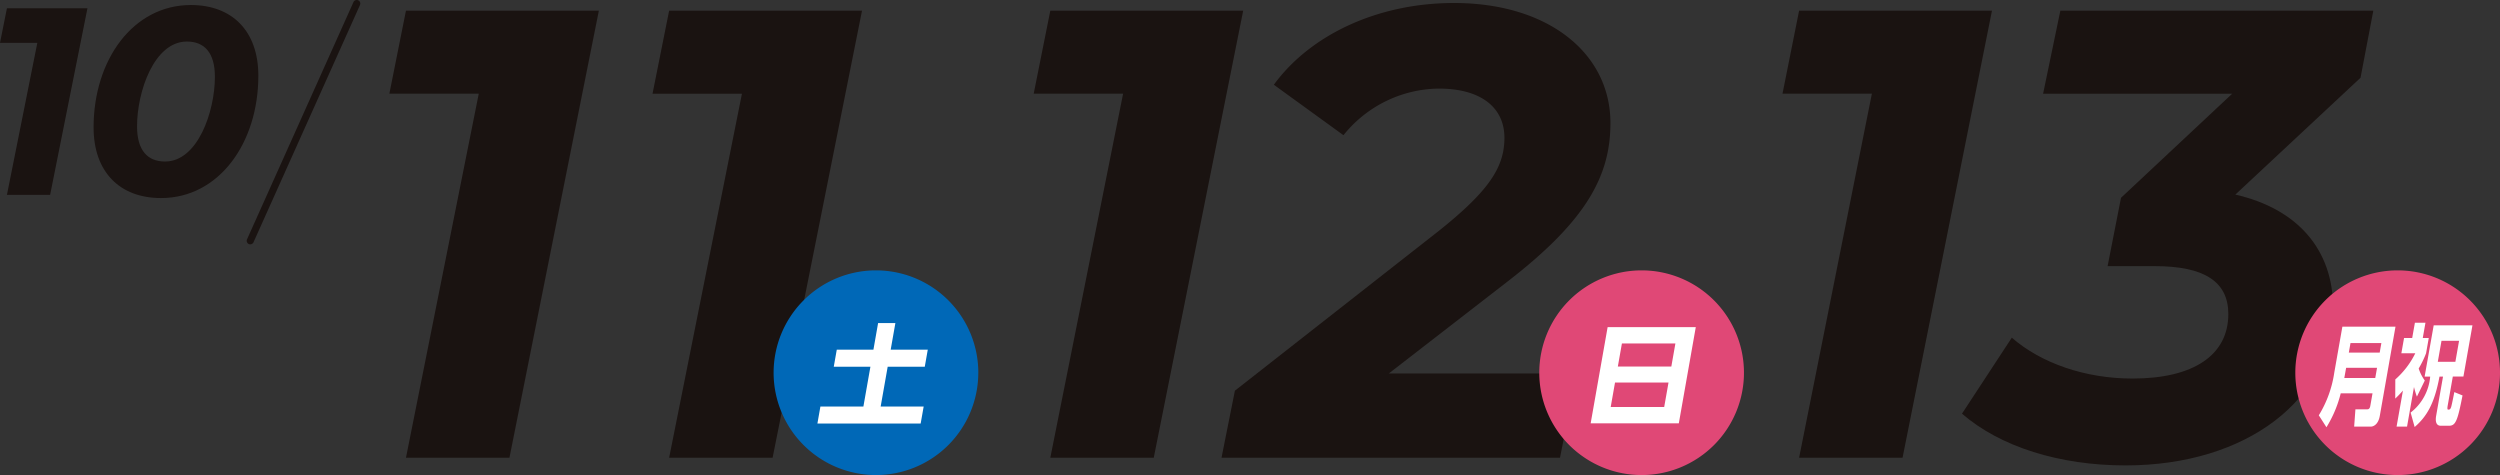 <svg xmlns="http://www.w3.org/2000/svg" xmlns:xlink="http://www.w3.org/1999/xlink" width="298.81" height="56.78" viewBox="0 0 298.81 56.78">
  <rect x="0" y="0" width="298.81" height="56.78" fill="#333333" stroke="none"/>
  <defs>
    <clipPath id="clip-path">
      <rect id="長方形_11528" data-name="長方形 11528" width="298.81" height="56.78" transform="translate(0 0)" fill="none"/>
    </clipPath>
  </defs>
  <g id="グループ_3843" data-name="グループ 3843" transform="translate(0 0)">
    <path id="パス_40593" data-name="パス 40593" d="M.829.984,0,5.127H4.461L.829,23.291H5.991L10.453.984Z" fill="#1a1311"/>
    <g id="グループ_3842" data-name="グループ 3842">
      <g id="グループ_3841" data-name="グループ 3841" clip-path="url(#clip-path)">
        <path id="パス_40594" data-name="パス 40594" d="M11.185,15.229C11.185,7.166,15.9.6,22.816.6c4.939,0,8.063,3.123,8.063,8.444,0,8.063-4.717,14.628-11.632,14.628-4.939,0-8.062-3.124-8.062-8.445m14.5-6.055c0-2.9-1.275-4.207-3.346-4.207-3.92,0-5.959,5.992-5.959,10.135,0,2.9,1.275,4.206,3.346,4.206,3.919,0,5.959-5.991,5.959-10.134" fill="#1a1311"/>
        <path id="パス_40595" data-name="パス 40595" d="M71.578,1.274,60.89,54.713H48.523l8.7-43.515H46.538l1.985-9.924Z" fill="#1a1311"/>
        <path id="パス_40596" data-name="パス 40596" d="M103.032,1.274,92.344,54.713H79.977L88.68,11.2H77.992l1.985-9.924Z" fill="#1a1311"/>
        <path id="パス_40597" data-name="パス 40597" d="M148.592,1.274,137.9,54.713H125.537l8.7-43.515H123.552l1.985-9.924Z" fill="#1a1311"/>
        <path id="パス_40598" data-name="パス 40598" d="M166,44.636h22.444l-1.985,10.077H146l1.6-8.016,24.353-19.085c6.03-4.81,7.863-7.634,7.863-11.146s-2.672-5.878-7.863-5.878a14.8,14.8,0,0,0-11.375,5.573l-8.322-6.031C156.533,4.252,164.548.358,173.786.358c11.3,0,18.7,6.031,18.7,14.352,0,6.337-2.9,11.681-12.291,18.933Z" fill="#1a1311"/>
        <path id="パス_40599" data-name="パス 40599" d="M238.09,1.274,227.4,54.713H215.035l8.7-43.515H213.051l1.985-9.924Z" fill="#1a1311"/>
        <path id="パス_40600" data-name="パス 40600" d="M282.141,9.29,267.178,23.26c7.4,1.679,11.68,6.565,11.68,13.512,0,10.917-10.306,18.857-24.811,18.857-7.862,0-14.963-2.214-19.543-6.184l5.955-9.084c3.511,3.054,8.779,4.885,14.428,4.885,7.329,0,11.451-2.824,11.451-7.71,0-3.893-2.9-5.726-8.779-5.726H251.91l1.6-8.168L266.8,11.2H244.2l2.061-9.924h37.408Z" fill="#1a1311"/>
        <path id="パス_40601" data-name="パス 40601" d="M116.929,44.548A12.232,12.232,0,1,1,104.7,32.316a12.232,12.232,0,0,1,12.232,12.232" fill="#0068b7"/>
        <path id="パス_40602" data-name="パス 40602" d="M104.954,38.614h2.065l-.56,3.178h4.433l-.36,2.041H106.1l-.84,4.761H110.4l-.358,2.027H97.7l.357-2.027h5.138l.84-4.761h-4.38l.36-2.041h4.38Z" fill="#fff"/>
        <path id="パス_40603" data-name="パス 40603" d="M208.445,44.548a12.232,12.232,0,1,1-12.232-12.232,12.232,12.232,0,0,1,12.232,12.232" fill="#e04876"/>
        <path id="パス_40604" data-name="パス 40604" d="M202.687,39.1l-2.028,11.5H190.122l2.028-11.5Zm-9.653,6.618-.516,2.93h6.393l.517-2.93Zm.337-1.909h6.393l.487-2.76h-6.393Z" fill="#fff"/>
        <path id="パス_40605" data-name="パス 40605" d="M298.81,44.548a12.232,12.232,0,1,1-12.232-12.232A12.232,12.232,0,0,1,298.81,44.548" fill="#e04876"/>
        <path id="パス_40606" data-name="パス 40606" d="M284.443,49.706c-.189,1.072-.8,1.281-1.045,1.281h-2.019l.15-2.066h1.448c.19,0,.291-.183.328-.392l.268-1.518h-3.8a14.18,14.18,0,0,1-1.707,4.055l-.913-1.426a13.5,13.5,0,0,0,1.851-5.114l.966-5.48h6.349Zm-4.024-5.742L280.2,45.18H283.9l.214-1.216Zm.521-2.956-.2,1.137h3.691l.2-1.137Z" fill="#fff"/>
        <path id="パス_40607" data-name="パス 40607" d="M287.7,50.987h-1.251l.759-4.3c-.409.458-.681.732-.919.954l.007-2.288a10.115,10.115,0,0,0,2.388-3.126h-1.664l.323-1.831h.974l.321-1.818H289.9l-.32,1.818h.716l-.323,1.831a11.817,11.817,0,0,1-.882,1.818,5.151,5.151,0,0,0,.73,1.438l-.942,1.924a8.926,8.926,0,0,1-.349-1.152Zm3.185-12.1h4.632l-1.08,6.121h-1.267l-.606,3.439c-.026.145-.09.511.038.511.173,0,.277,0,.382-.354.092-.327.344-1.608.367-1.739l.981.4c-.591,3.009-.812,3.624-1.622,3.624h-.975c-.612,0-.657-.629-.555-1.2L292,45.01h-.422c-.606,3.283-1.554,4.8-2.97,6.029l-.48-1.726a6.081,6.081,0,0,0,2.337-4.3H289.8Zm.934,1.844-.443,2.511h2.1l.443-2.511Z" fill="#fff"/>
        <path id="線_287" data-name="線 287" d="M0,28.78a.424.424,0,0,1-.174-.037.425.425,0,0,1-.214-.562L12.334-.174A.425.425,0,0,1,12.9-.388a.425.425,0,0,1,.214.562L.388,28.529A.425.425,0,0,1,0,28.78Z" transform="translate(29.913 0.425)" fill="#1a1311"/>
      </g>
    </g>
  </g>
</svg>
